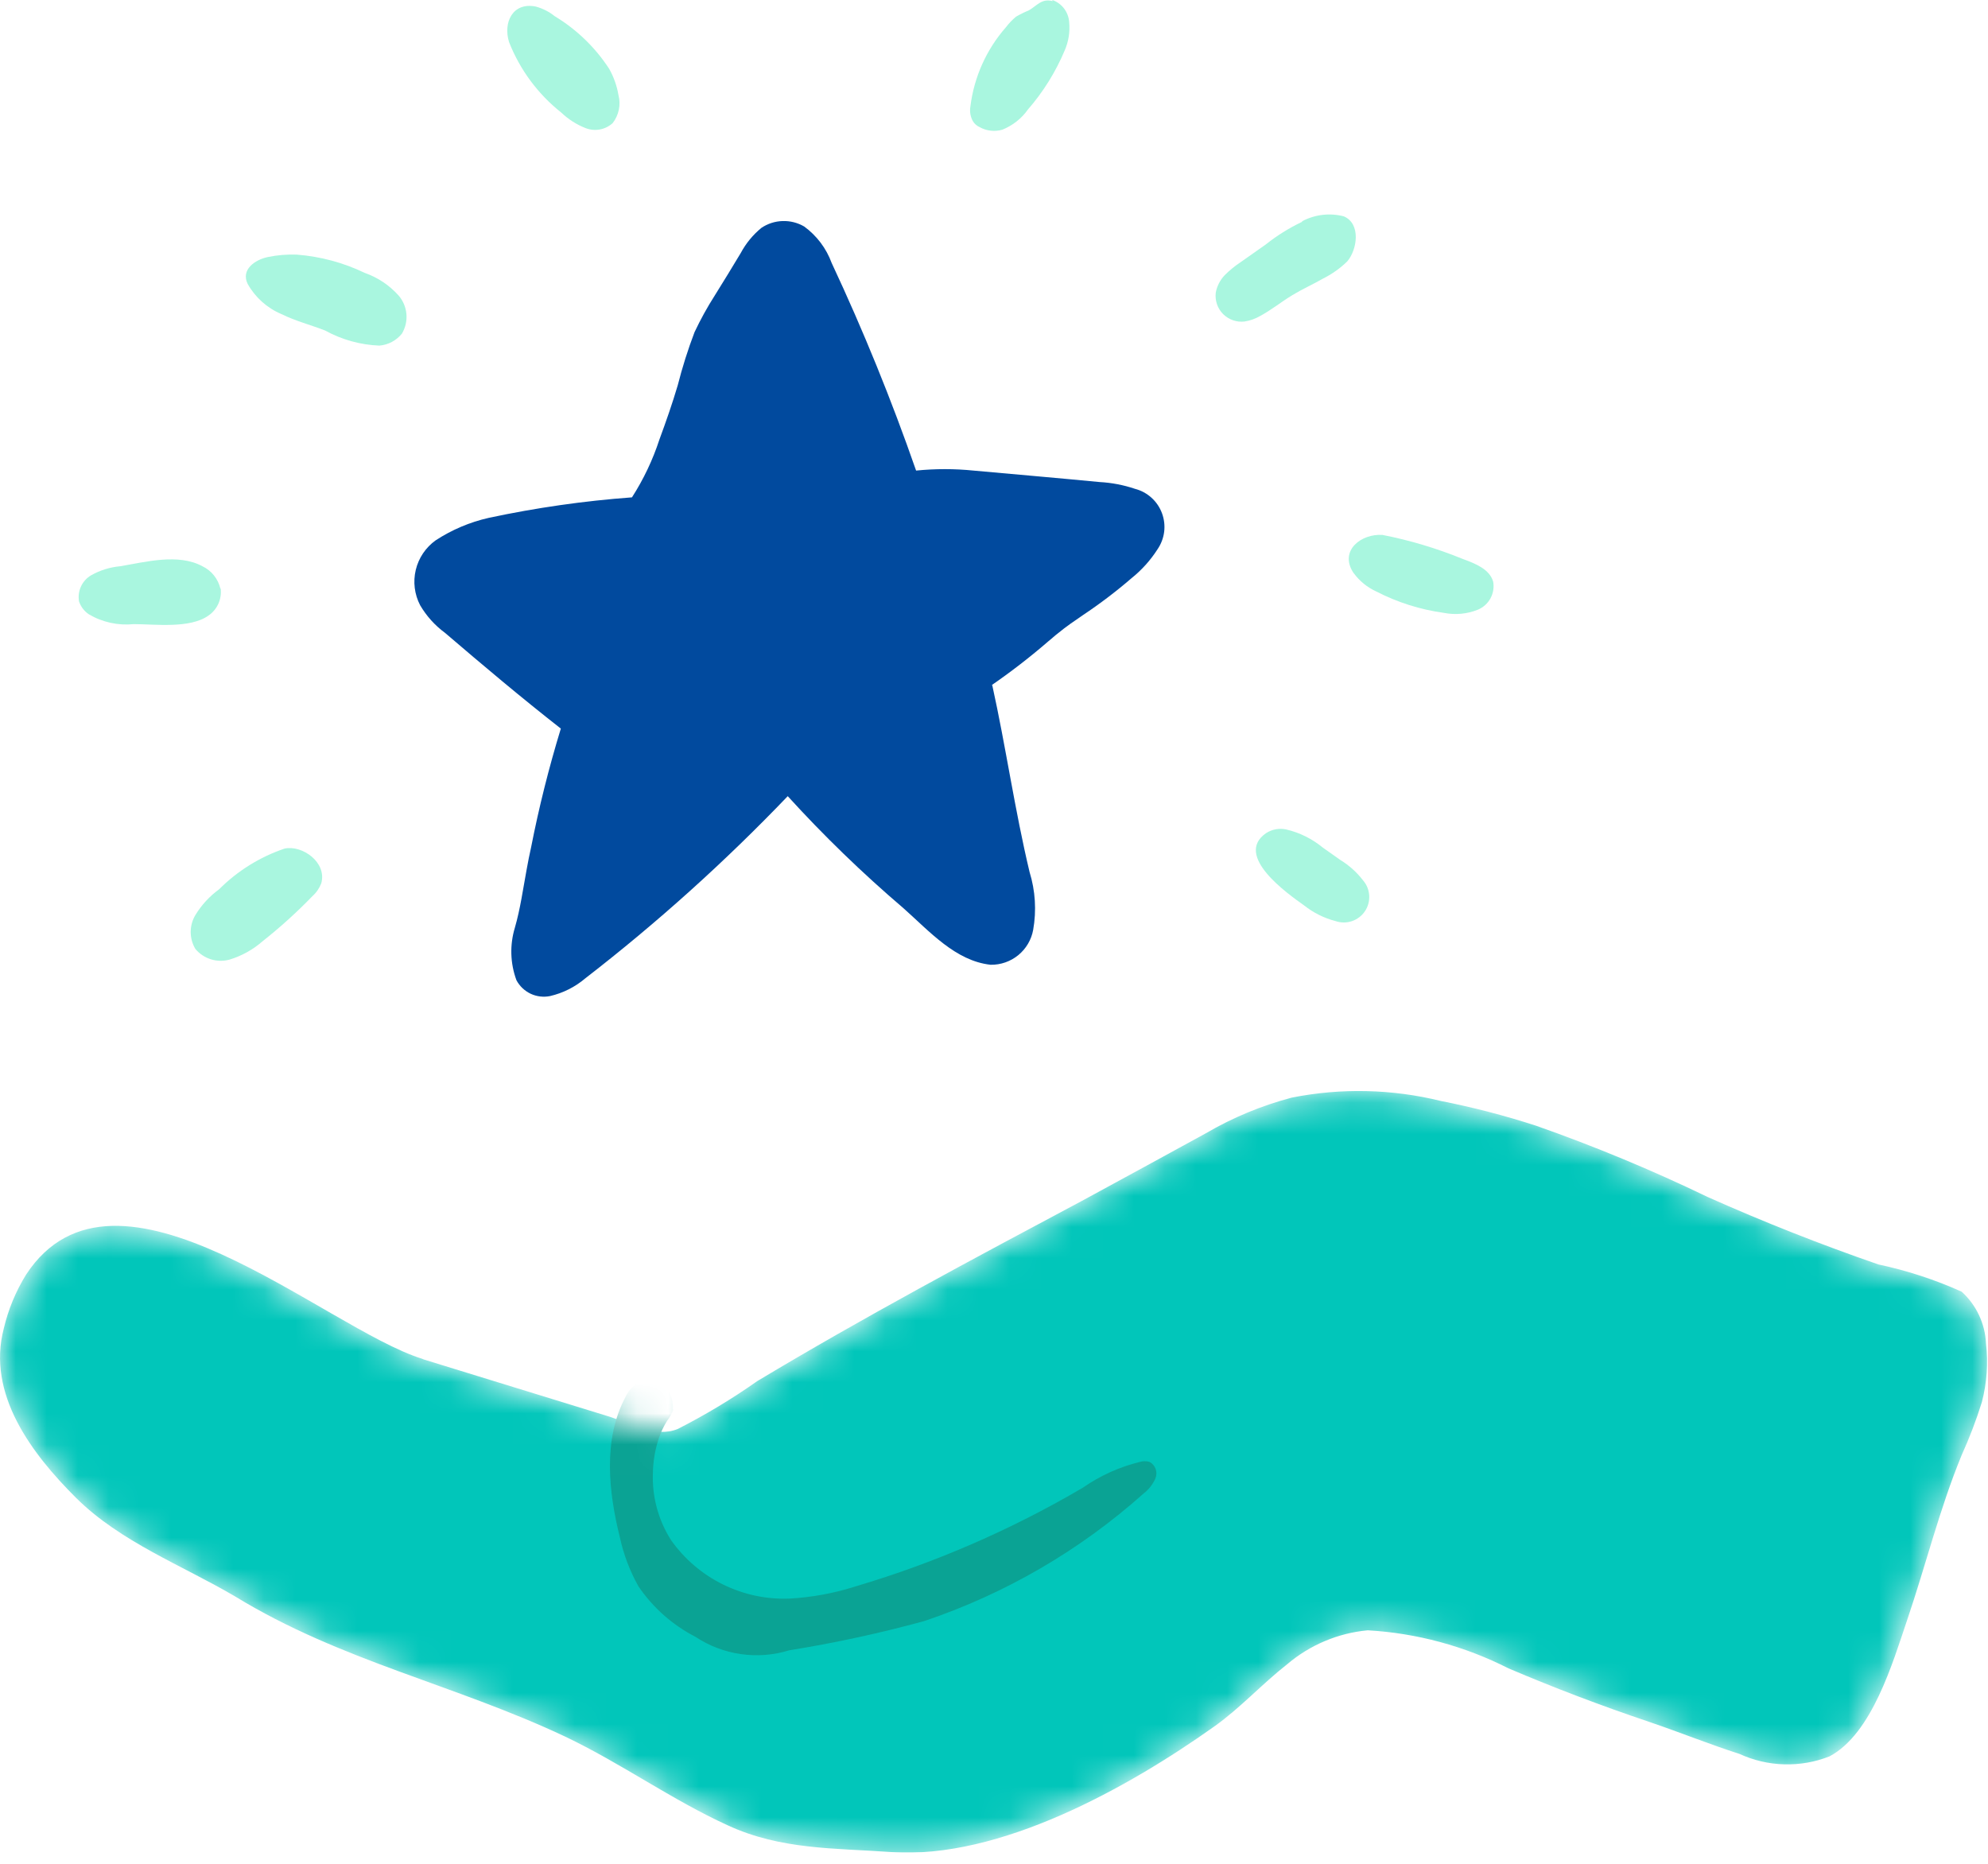 <svg width="64" height="60" viewBox="0 0 64 60" fill="none" xmlns="http://www.w3.org/2000/svg">
<g clip-path="url(#clip0)">
<path d="M25.368 25.622C23.342 27.738 21.162 29.701 18.845 31.493C18.517 31.772 18.127 31.969 17.707 32.066C17.496 32.108 17.277 32.082 17.083 31.991C16.889 31.899 16.729 31.747 16.627 31.558C16.425 31.014 16.407 30.418 16.576 29.862C16.75 29.261 16.837 28.623 16.953 27.999C16.997 27.753 17.047 27.499 17.098 27.275C17.351 25.986 17.671 24.711 18.055 23.455C16.786 22.462 15.547 21.418 14.329 20.375C14.003 20.136 13.729 19.832 13.525 19.483C13.343 19.133 13.293 18.729 13.385 18.346C13.477 17.962 13.704 17.625 14.025 17.395C14.547 17.054 15.127 16.808 15.735 16.671C17.255 16.346 18.795 16.125 20.345 16.011C20.718 15.43 21.015 14.804 21.229 14.148C21.44 13.576 21.643 12.996 21.817 12.409C21.965 11.826 22.146 11.253 22.36 10.691C22.552 10.284 22.77 9.889 23.012 9.51C23.295 9.06 23.57 8.604 23.846 8.147C24.013 7.835 24.239 7.559 24.513 7.335C24.715 7.199 24.951 7.123 25.195 7.116C25.439 7.108 25.679 7.169 25.89 7.292C26.294 7.587 26.602 7.996 26.774 8.466C27.794 10.645 28.701 12.876 29.492 15.149C30.107 15.087 30.726 15.087 31.34 15.149C32.696 15.272 34.051 15.388 35.399 15.518C35.787 15.539 36.17 15.612 36.537 15.736C36.735 15.787 36.917 15.885 37.069 16.022C37.221 16.159 37.337 16.33 37.408 16.522C37.479 16.713 37.503 16.919 37.478 17.121C37.452 17.324 37.378 17.517 37.262 17.686C37.038 18.035 36.759 18.346 36.436 18.606C35.937 19.037 35.412 19.436 34.863 19.802C34.587 19.99 34.319 20.172 34.066 20.382C33.957 20.462 33.863 20.556 33.761 20.635C33.163 21.153 32.536 21.637 31.884 22.085L31.942 22.049C32.384 24.049 32.667 26.071 33.145 28.072C33.331 28.675 33.371 29.313 33.261 29.935C33.203 30.254 33.033 30.542 32.782 30.748C32.531 30.953 32.216 31.063 31.891 31.058C30.761 30.935 29.927 29.985 29.079 29.232C27.757 28.104 26.508 26.894 25.339 25.608" fill="#014A9E"/>
<path d="M33.877 0C34.03 0.053 34.163 0.15 34.26 0.28C34.356 0.409 34.413 0.564 34.421 0.725C34.449 1.032 34.399 1.341 34.276 1.624C33.985 2.315 33.587 2.956 33.094 3.523C32.888 3.815 32.601 4.042 32.268 4.175C32.148 4.21 32.022 4.221 31.898 4.207C31.773 4.194 31.653 4.156 31.543 4.095C31.45 4.055 31.372 3.986 31.319 3.899C31.241 3.758 31.213 3.595 31.239 3.436C31.355 2.487 31.754 1.595 32.384 0.877C32.48 0.751 32.589 0.637 32.71 0.536C32.843 0.459 32.981 0.391 33.123 0.333C33.384 0.181 33.537 -0.058 33.885 0.036" fill="#A9F6DF"/>
<path d="M41.908 7.146C41.495 7.343 41.106 7.586 40.748 7.871L39.944 8.437C39.756 8.561 39.581 8.704 39.422 8.864C39.276 9.02 39.178 9.213 39.139 9.422C39.124 9.548 39.138 9.675 39.179 9.795C39.22 9.914 39.288 10.023 39.377 10.112C39.467 10.201 39.575 10.269 39.695 10.31C39.814 10.352 39.942 10.365 40.067 10.35C40.246 10.322 40.418 10.26 40.574 10.169C40.937 9.973 41.256 9.712 41.604 9.502C41.952 9.292 42.27 9.154 42.597 8.966C42.882 8.823 43.144 8.638 43.372 8.415C43.691 8.045 43.822 7.204 43.263 6.965C42.815 6.848 42.34 6.903 41.93 7.117" fill="#A9F6DF"/>
<path d="M43.582 18.453C43.77 18.708 44.019 18.91 44.307 19.041C44.987 19.392 45.723 19.625 46.481 19.729C46.849 19.802 47.229 19.767 47.576 19.628C47.749 19.556 47.893 19.427 47.983 19.262C48.073 19.097 48.103 18.906 48.069 18.722C47.953 18.323 47.496 18.142 47.098 17.997C46.262 17.655 45.396 17.395 44.51 17.221C43.836 17.171 43.111 17.714 43.56 18.424" fill="#A9F6DF"/>
<path d="M40.763 26.818C40.954 26.696 41.186 26.654 41.408 26.702C41.842 26.804 42.246 27.005 42.589 27.289L43.155 27.688C43.434 27.859 43.68 28.08 43.88 28.34C43.998 28.476 44.068 28.647 44.079 28.827C44.09 29.007 44.041 29.186 43.941 29.335C43.84 29.485 43.693 29.596 43.522 29.654C43.351 29.711 43.166 29.71 42.995 29.652C42.625 29.556 42.279 29.383 41.98 29.145C41.459 28.775 39.705 27.543 40.763 26.818Z" fill="#A9F6DF"/>
<path d="M10.343 28.434C10.283 28.592 10.186 28.734 10.06 28.847C9.559 29.365 9.024 29.85 8.458 30.297C8.149 30.568 7.786 30.771 7.393 30.891C7.196 30.946 6.987 30.943 6.792 30.883C6.597 30.822 6.423 30.707 6.291 30.55C6.192 30.385 6.139 30.196 6.139 30.003C6.139 29.81 6.192 29.621 6.291 29.456C6.488 29.133 6.746 28.852 7.052 28.63C7.645 28.036 8.367 27.587 9.161 27.318C9.727 27.195 10.531 27.76 10.343 28.434Z" fill="#A9F6DF"/>
<path d="M7.103 18.939C7.125 19.107 7.1 19.278 7.031 19.433C6.962 19.588 6.851 19.72 6.712 19.816C6.11 20.244 4.994 20.092 4.305 20.092C3.8 20.143 3.292 20.032 2.856 19.773C2.709 19.673 2.6 19.528 2.544 19.36C2.516 19.196 2.538 19.028 2.608 18.878C2.678 18.727 2.792 18.602 2.935 18.519C3.223 18.357 3.542 18.258 3.87 18.229C4.689 18.091 5.74 17.808 6.516 18.229C6.661 18.298 6.789 18.399 6.889 18.525C6.989 18.65 7.06 18.797 7.096 18.954" fill="#A9F6DF"/>
<path d="M8.611 8.277C8.925 8.211 9.246 8.184 9.567 8.198C10.322 8.258 11.059 8.457 11.742 8.785C12.159 8.931 12.533 9.18 12.829 9.51C12.975 9.677 13.064 9.887 13.084 10.108C13.103 10.329 13.052 10.551 12.938 10.742C12.849 10.851 12.739 10.942 12.615 11.008C12.49 11.074 12.353 11.114 12.213 11.126C11.601 11.102 11.003 10.935 10.466 10.64C10.002 10.459 9.517 10.336 9.06 10.111C8.6 9.917 8.218 9.575 7.973 9.14C7.748 8.676 8.212 8.364 8.611 8.277Z" fill="#A9F6DF"/>
<path d="M17.243 0.21C17.468 0.27 17.678 0.376 17.859 0.522C18.564 0.948 19.164 1.527 19.613 2.218C19.759 2.479 19.86 2.764 19.91 3.059C19.951 3.214 19.955 3.377 19.922 3.534C19.889 3.691 19.821 3.838 19.722 3.965C19.606 4.069 19.463 4.14 19.31 4.168C19.156 4.196 18.998 4.181 18.852 4.124C18.561 4.01 18.295 3.84 18.069 3.624C17.319 3.029 16.739 2.247 16.388 1.355C16.192 0.725 16.504 0.065 17.243 0.21Z" fill="#A9F6DF"/>
<mask id="mask0" mask-type="alpha" maskUnits="userSpaceOnUse" x="0" y="35" width="64" height="25">
<path d="M13.59 43.742C10.452 42.763 3.718 36.639 0.841 41.031C0.51 41.566 0.267 42.151 0.123 42.763C-0.435 44.88 1.022 46.8 2.45 48.221C3.878 49.642 5.878 50.396 7.574 51.396C10.981 53.476 14.627 54.222 18.192 55.904C19.99 56.759 21.628 57.941 23.44 58.767C25.143 59.55 26.854 59.492 28.695 59.622C32.181 59.869 36.342 57.535 39.103 55.571C39.937 54.976 40.632 54.208 41.437 53.577C42.169 52.955 43.075 52.572 44.032 52.483C45.61 52.574 47.152 52.991 48.562 53.708C50.05 54.341 51.562 54.916 53.099 55.433C54.077 55.766 55.049 56.158 55.998 56.462C56.451 56.67 56.941 56.785 57.44 56.798C57.938 56.812 58.434 56.725 58.897 56.542C60.267 55.817 60.934 53.52 61.398 52.15C61.999 50.381 62.442 48.569 63.152 46.844C63.404 46.288 63.622 45.717 63.804 45.133C63.963 44.519 64.008 43.88 63.935 43.249C63.921 42.933 63.845 42.623 63.71 42.337C63.576 42.051 63.386 41.794 63.152 41.582C62.292 41.195 61.393 40.901 60.47 40.705C58.61 40.062 56.776 39.337 54.969 38.531C53.174 37.665 51.333 36.901 49.453 36.24C48.448 35.914 47.424 35.647 46.387 35.443C44.815 35.056 43.177 35.019 41.589 35.334C40.616 35.59 39.682 35.978 38.813 36.487C37.494 37.211 36.16 37.936 34.827 38.661C31.319 40.531 27.811 42.401 24.382 44.459C23.565 45.034 22.707 45.55 21.817 46.003C21.092 46.293 20.309 45.829 19.642 45.612L13.641 43.764" fill="#01C6BA"/>
</mask>
<g mask="url(#mask0)">
<path d="M13.59 43.742C10.452 42.763 3.718 36.639 0.841 41.031C0.51 41.566 0.267 42.151 0.123 42.763C-0.435 44.88 1.022 46.8 2.45 48.221C3.878 49.642 5.878 50.396 7.574 51.396C10.981 53.476 14.627 54.222 18.192 55.904C19.99 56.759 21.628 57.941 23.44 58.767C25.143 59.55 26.854 59.492 28.695 59.622C32.181 59.869 36.342 57.535 39.103 55.571C39.937 54.976 40.632 54.208 41.437 53.577C42.169 52.955 43.075 52.572 44.032 52.483C45.61 52.574 47.152 52.991 48.562 53.708C50.05 54.341 51.562 54.916 53.099 55.433C54.077 55.766 55.049 56.158 55.998 56.462C56.451 56.67 56.941 56.785 57.44 56.798C57.938 56.812 58.434 56.725 58.897 56.542C60.267 55.817 60.934 53.52 61.398 52.15C61.999 50.381 62.442 48.569 63.152 46.844C63.404 46.288 63.622 45.717 63.804 45.133C63.963 44.519 64.008 43.88 63.935 43.249C63.921 42.933 63.845 42.623 63.71 42.337C63.576 42.051 63.386 41.794 63.152 41.582C62.292 41.195 61.393 40.901 60.47 40.705C58.61 40.062 56.776 39.337 54.969 38.531C53.174 37.665 51.333 36.901 49.453 36.24C48.448 35.914 47.424 35.647 46.387 35.443C44.815 35.056 43.177 35.019 41.589 35.334C40.616 35.59 39.682 35.978 38.813 36.487C37.494 37.211 36.16 37.936 34.827 38.661C31.319 40.531 27.811 42.401 24.382 44.459C23.565 45.034 22.707 45.55 21.817 46.003C21.092 46.293 20.309 45.829 19.642 45.612L13.641 43.764" fill="#01C6BA"/>
<path d="M21.686 45.358C21.633 45.499 21.56 45.631 21.469 45.75C21.365 45.919 21.28 46.099 21.215 46.286C21.092 46.648 21.026 47.027 21.019 47.409C20.987 48.177 21.192 48.937 21.606 49.584C22.037 50.193 22.614 50.684 23.284 51.012C23.954 51.34 24.695 51.495 25.441 51.461C26.155 51.419 26.861 51.288 27.542 51.07C30.1 50.312 32.556 49.246 34.856 47.895C35.413 47.507 36.037 47.224 36.697 47.062C36.798 47.032 36.907 47.032 37.008 47.062C37.099 47.111 37.169 47.192 37.204 47.29C37.239 47.388 37.236 47.495 37.197 47.591C37.114 47.782 36.985 47.949 36.82 48.076C34.767 49.91 32.363 51.308 29.753 52.186C28.321 52.578 26.87 52.892 25.404 53.128C24.901 53.283 24.369 53.325 23.848 53.249C23.326 53.174 22.828 52.984 22.389 52.693C21.652 52.314 21.021 51.755 20.555 51.07C20.276 50.574 20.073 50.039 19.954 49.482C19.591 48.033 19.41 46.344 20.128 44.989C20.225 44.784 20.375 44.609 20.563 44.481C20.677 44.424 20.804 44.398 20.931 44.406C21.058 44.413 21.181 44.454 21.287 44.525C21.395 44.603 21.483 44.704 21.547 44.821C21.611 44.937 21.649 45.066 21.657 45.199C21.669 45.261 21.669 45.325 21.657 45.387" fill="#0AA394"/>
</g>
</g>
<defs>
<clipPath id="clip0">
<rect width="64" height="59.637" fill="white"/>
</clipPath>
</defs>
</svg>

